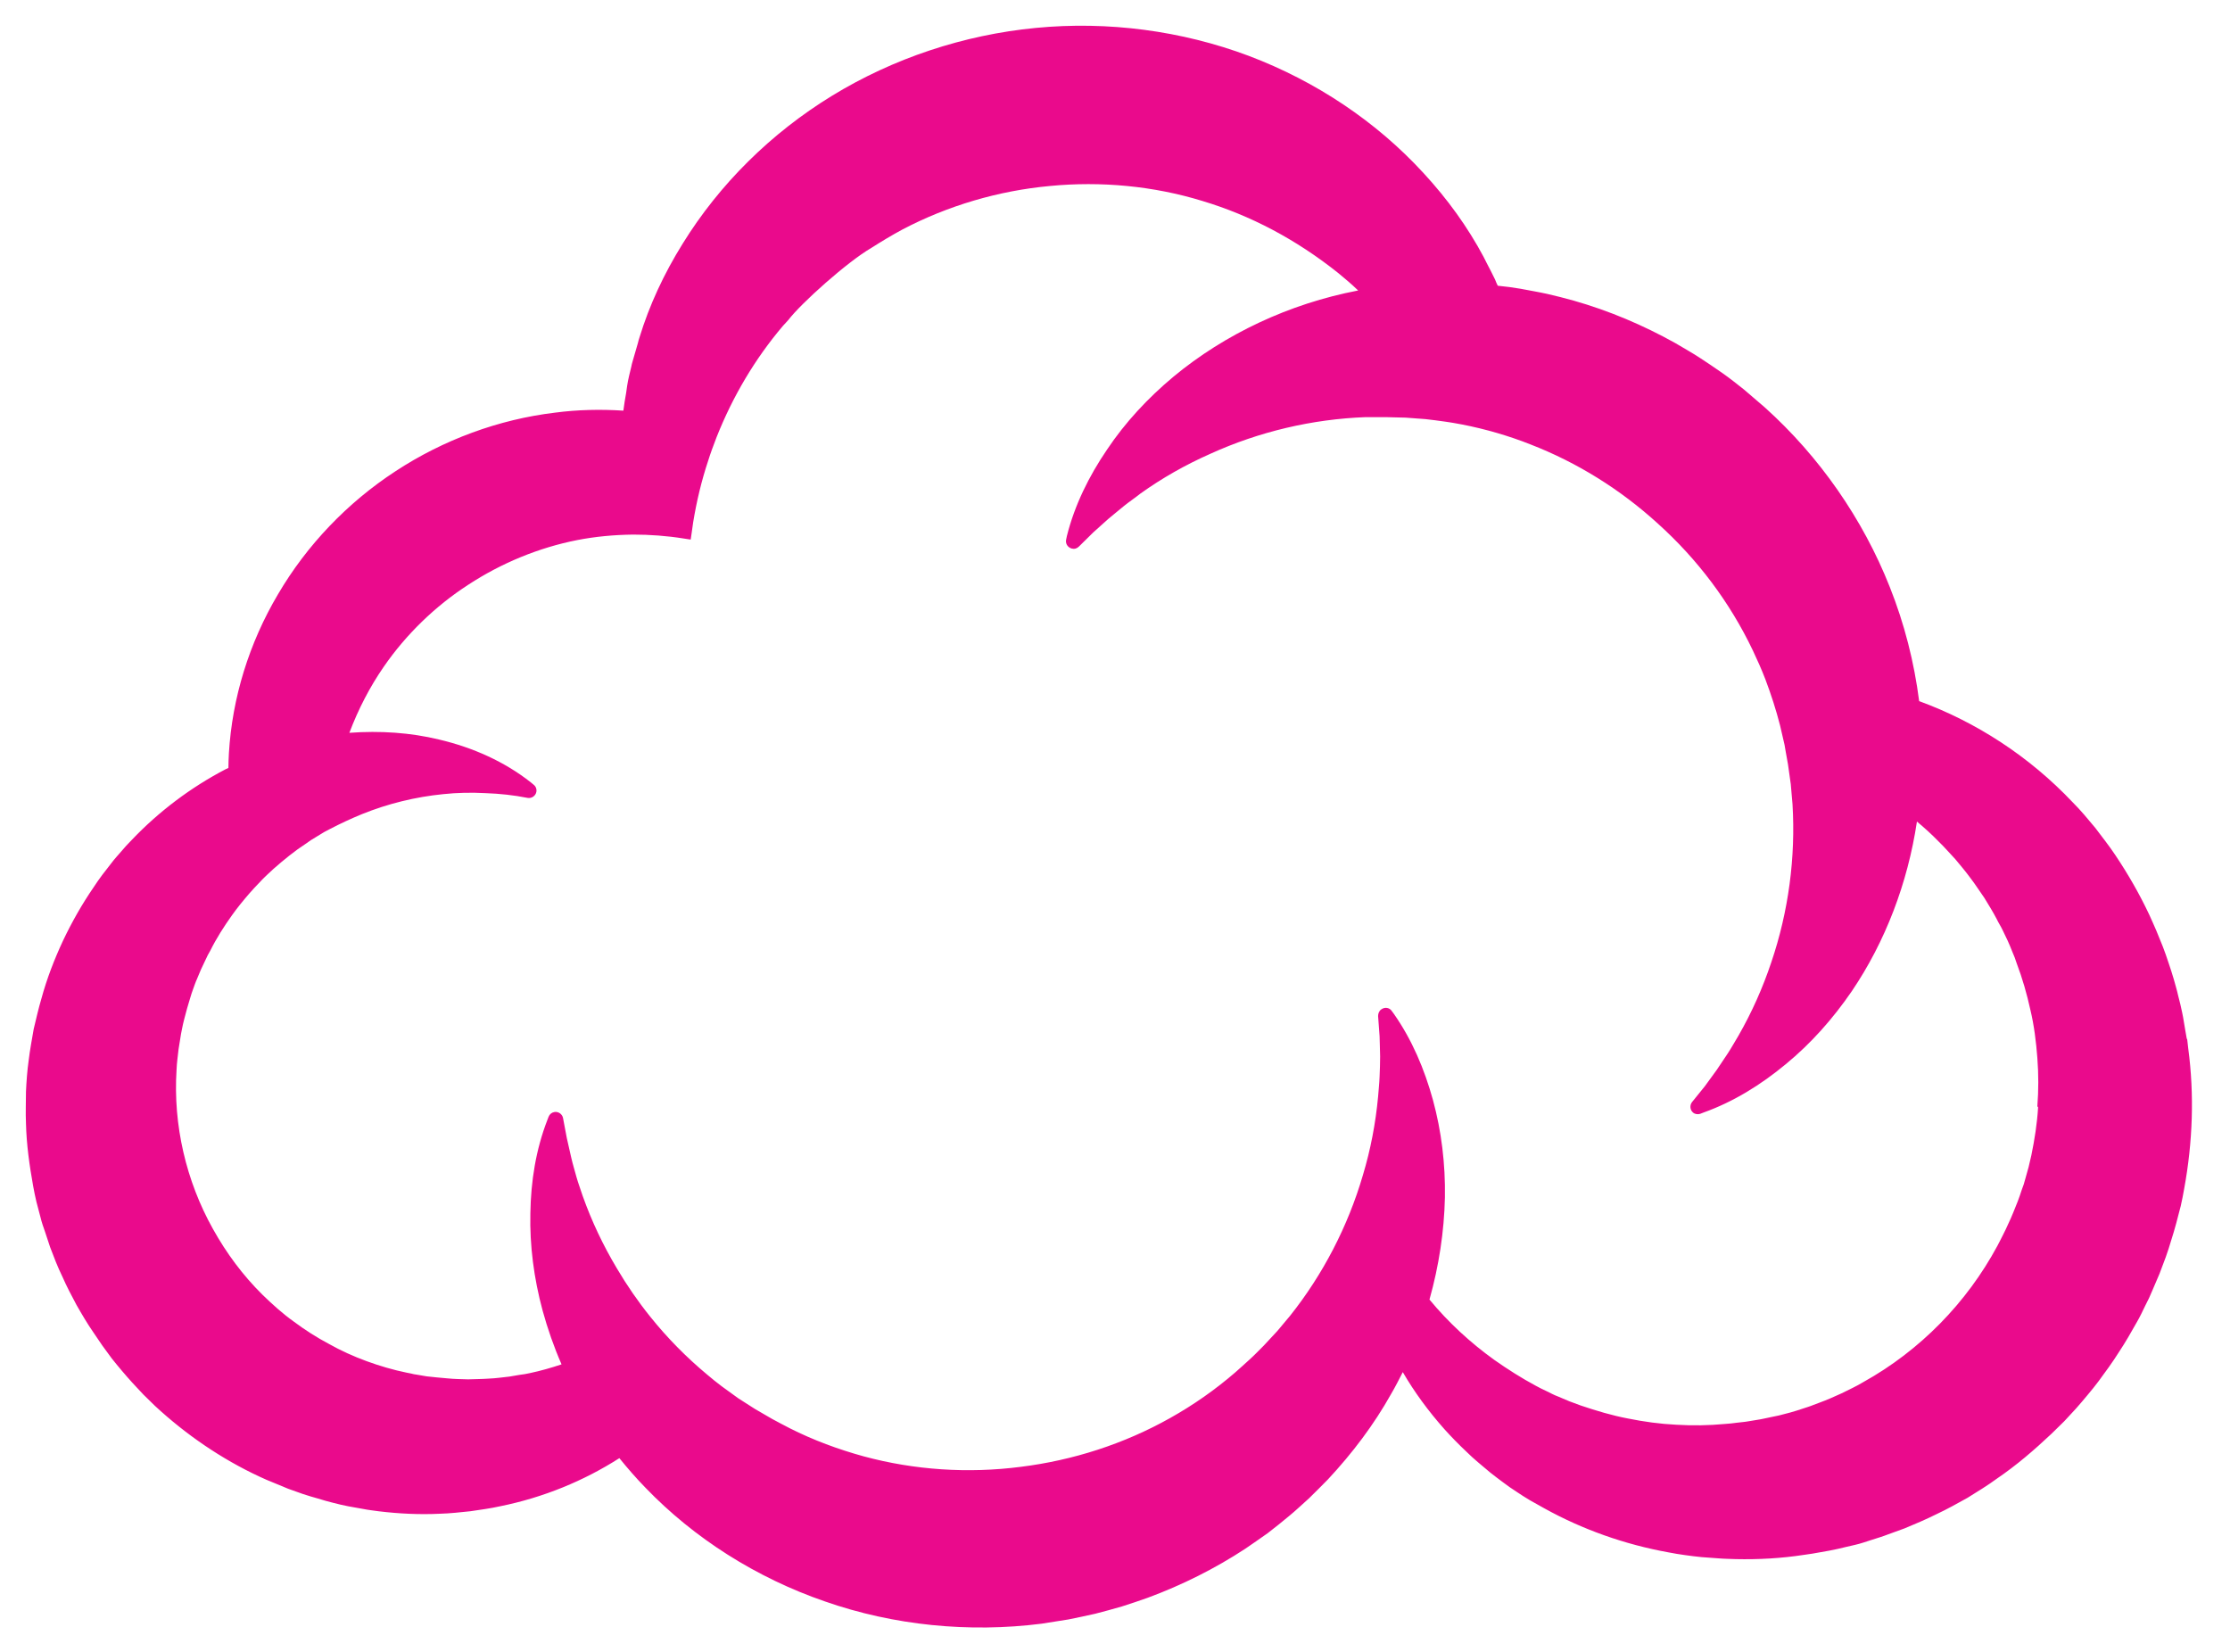 <svg width="54" height="40" viewBox="0 0 54 40" fill="none" xmlns="http://www.w3.org/2000/svg">
<path d="M52.952 25.147L52.916 24.942C52.891 24.803 52.873 24.664 52.843 24.525C52.813 24.386 52.783 24.247 52.746 24.115C52.716 23.976 52.674 23.843 52.638 23.71L52.577 23.511L52.511 23.312C52.469 23.179 52.42 23.046 52.372 22.919L52.215 22.533C52.161 22.4 52.1 22.279 52.046 22.152C51.81 21.651 51.533 21.168 51.225 20.709C51.074 20.48 50.899 20.263 50.736 20.045C50.561 19.834 50.386 19.623 50.192 19.429C49.136 18.312 47.844 17.479 46.473 16.978C46.352 16.036 46.117 15.106 45.761 14.213C45.109 12.565 44.058 11.055 42.736 9.866L42.229 9.431C42.054 9.292 41.879 9.153 41.697 9.026C41.516 8.9 41.329 8.773 41.142 8.652C40.955 8.531 40.761 8.423 40.568 8.308C39.789 7.873 38.962 7.523 38.111 7.281C37.9 7.221 37.682 7.167 37.471 7.118C37.254 7.07 37.036 7.034 36.819 6.992C36.638 6.961 36.457 6.937 36.269 6.919C36.245 6.871 36.221 6.817 36.203 6.768C36.137 6.629 36.064 6.491 35.998 6.364C35.974 6.315 35.949 6.267 35.925 6.219C35.545 5.506 35.056 4.824 34.47 4.19C33.329 2.946 31.868 1.968 30.238 1.352C28.614 0.743 26.832 0.507 25.081 0.676C23.331 0.845 21.628 1.413 20.149 2.318C18.669 3.224 17.42 4.462 16.532 5.899C16.073 6.635 15.723 7.396 15.488 8.163C15.469 8.217 15.457 8.266 15.445 8.314C15.403 8.459 15.361 8.604 15.319 8.749C15.306 8.791 15.294 8.839 15.288 8.875C15.252 9.026 15.21 9.183 15.186 9.346C15.18 9.401 15.168 9.461 15.162 9.515C15.137 9.654 15.113 9.799 15.095 9.944C14.546 9.908 13.984 9.92 13.441 9.992C12.076 10.155 10.736 10.65 9.577 11.411C8.411 12.172 7.427 13.204 6.733 14.388C6.032 15.571 5.622 16.9 5.543 18.24C5.537 18.361 5.531 18.475 5.531 18.596C5.513 18.608 5.489 18.614 5.465 18.626C4.632 19.061 3.853 19.641 3.183 20.347L3.056 20.48L2.935 20.619C2.857 20.709 2.772 20.8 2.7 20.897L2.476 21.186C2.404 21.283 2.331 21.386 2.265 21.488C1.987 21.893 1.74 22.328 1.528 22.774C1.317 23.227 1.136 23.692 1.003 24.181C0.931 24.423 0.876 24.67 0.816 24.918C0.774 25.165 0.725 25.419 0.695 25.672C0.659 25.926 0.641 26.18 0.629 26.433C0.629 26.687 0.617 26.946 0.629 27.2C0.641 27.713 0.713 28.22 0.804 28.727C0.828 28.854 0.852 28.981 0.882 29.102L0.979 29.47C1.009 29.597 1.051 29.718 1.094 29.838C1.136 29.959 1.172 30.08 1.214 30.201C1.305 30.442 1.395 30.678 1.51 30.913C1.613 31.149 1.734 31.378 1.854 31.602C1.915 31.716 1.987 31.825 2.048 31.933L2.15 32.097L2.259 32.26C2.331 32.368 2.404 32.477 2.476 32.58L2.706 32.894C2.784 32.996 2.869 33.093 2.953 33.195C3.038 33.292 3.122 33.395 3.207 33.485L3.472 33.769C3.563 33.86 3.654 33.95 3.75 34.041C4.505 34.741 5.362 35.327 6.28 35.755L6.455 35.834L6.63 35.906C6.745 35.955 6.86 36.003 6.98 36.051C7.101 36.094 7.216 36.136 7.337 36.178C7.457 36.22 7.578 36.251 7.699 36.287L7.88 36.341L8.061 36.389C8.182 36.42 8.303 36.45 8.429 36.474L8.798 36.54C8.918 36.565 9.045 36.577 9.166 36.595C9.661 36.655 10.162 36.679 10.651 36.655C10.899 36.649 11.146 36.619 11.388 36.595C11.629 36.559 11.871 36.528 12.112 36.474C13.157 36.263 14.141 35.858 14.998 35.309C15.198 35.556 15.403 35.792 15.626 36.021C16.804 37.247 18.313 38.207 19.98 38.78C21.64 39.36 23.463 39.541 25.22 39.318L25.872 39.215C26.09 39.173 26.307 39.124 26.524 39.076C26.736 39.022 26.953 38.962 27.165 38.901C27.376 38.835 27.587 38.762 27.792 38.69C28.626 38.382 29.423 37.983 30.159 37.5C30.34 37.38 30.521 37.247 30.697 37.126C30.872 36.993 31.041 36.854 31.21 36.715C31.379 36.577 31.536 36.426 31.699 36.281C31.856 36.13 32.007 35.973 32.158 35.822C32.749 35.188 33.269 34.5 33.685 33.757C33.788 33.582 33.879 33.401 33.969 33.226C34.253 33.715 34.591 34.173 34.977 34.608C35.146 34.795 35.322 34.977 35.509 35.152C35.69 35.333 35.889 35.49 36.088 35.659C36.191 35.743 36.294 35.816 36.396 35.894L36.553 36.009C36.608 36.045 36.662 36.081 36.716 36.118C36.825 36.19 36.934 36.263 37.048 36.329L37.392 36.522C38.316 37.035 39.337 37.398 40.405 37.591L40.605 37.627L40.804 37.657C40.937 37.675 41.075 37.694 41.208 37.706L41.619 37.736C41.758 37.748 41.891 37.748 42.029 37.754C42.579 37.766 43.134 37.736 43.684 37.651L43.889 37.621C43.956 37.609 44.028 37.597 44.094 37.585C44.233 37.561 44.372 37.537 44.505 37.506C44.638 37.476 44.777 37.44 44.916 37.41C45.054 37.38 45.187 37.331 45.32 37.289C45.453 37.247 45.592 37.205 45.718 37.156C45.851 37.108 45.984 37.06 46.117 37.011C46.377 36.903 46.636 36.794 46.89 36.667C47.149 36.546 47.397 36.407 47.645 36.269C47.886 36.118 48.127 35.973 48.357 35.804C48.828 35.484 49.263 35.109 49.679 34.717C49.782 34.614 49.885 34.518 49.987 34.415L50.277 34.101C50.374 33.992 50.464 33.884 50.555 33.775C50.645 33.666 50.736 33.558 50.82 33.443C50.989 33.214 51.158 32.984 51.309 32.743C51.466 32.507 51.611 32.254 51.75 32.006C51.823 31.879 51.883 31.752 51.943 31.626L52.04 31.432L52.124 31.239C52.179 31.106 52.239 30.974 52.294 30.841L52.444 30.442C52.493 30.309 52.535 30.171 52.577 30.032C52.62 29.893 52.662 29.76 52.698 29.621L52.807 29.204C52.837 29.066 52.867 28.927 52.891 28.782C53.097 27.659 53.139 26.506 52.988 25.383L52.964 25.171L52.952 25.147ZM49.353 26.814C49.329 27.206 49.269 27.592 49.19 27.973L49.124 28.257L49.045 28.54C49.021 28.637 48.991 28.727 48.955 28.818C48.925 28.909 48.894 29.005 48.858 29.096L48.749 29.367C48.713 29.458 48.671 29.549 48.629 29.639L48.568 29.772L48.502 29.905C48.46 29.995 48.411 30.08 48.369 30.165C47.626 31.547 46.491 32.706 45.121 33.467C44.952 33.57 44.777 33.648 44.596 33.739L44.324 33.86C44.233 33.902 44.143 33.932 44.052 33.968C43.962 33.998 43.871 34.041 43.774 34.071L43.497 34.161C43.4 34.192 43.309 34.216 43.213 34.24C43.164 34.252 43.116 34.264 43.074 34.276L42.929 34.306C42.832 34.325 42.736 34.349 42.639 34.367L42.349 34.415C42.253 34.433 42.156 34.439 42.06 34.451L41.915 34.469L41.77 34.481C41.377 34.518 40.985 34.524 40.592 34.5C40.2 34.481 39.807 34.427 39.421 34.349C39.035 34.276 38.654 34.161 38.28 34.035L38.002 33.932L37.73 33.817C37.682 33.799 37.64 33.781 37.592 33.757L37.459 33.691C37.368 33.648 37.278 33.606 37.193 33.558C36.843 33.37 36.511 33.159 36.185 32.93C35.605 32.513 35.074 32.024 34.615 31.469C34.844 30.654 34.971 29.82 34.989 28.993C35.002 28.184 34.905 27.393 34.7 26.639C34.494 25.89 34.192 25.177 33.752 24.549L33.703 24.483C33.649 24.398 33.534 24.38 33.45 24.441C33.395 24.477 33.371 24.543 33.371 24.604L33.407 25.093C33.414 25.256 33.414 25.419 33.42 25.582C33.42 25.745 33.414 25.908 33.407 26.071C33.401 26.234 33.383 26.391 33.371 26.554C33.311 27.2 33.19 27.834 33.003 28.456C32.641 29.694 32.037 30.859 31.24 31.861L30.932 32.229L30.606 32.58C30.491 32.694 30.383 32.809 30.262 32.918C30.141 33.026 30.026 33.135 29.906 33.238C29.423 33.654 28.897 34.023 28.336 34.337C27.219 34.965 25.981 35.363 24.713 35.52C23.445 35.683 22.147 35.599 20.916 35.266C20.3 35.097 19.696 34.874 19.122 34.584C18.977 34.512 18.838 34.433 18.7 34.361C18.561 34.282 18.422 34.198 18.283 34.119L17.878 33.86L17.486 33.576C17.365 33.485 17.244 33.389 17.124 33.286C16.623 32.869 16.158 32.398 15.747 31.885C15.451 31.517 15.18 31.125 14.938 30.714C14.606 30.159 14.328 29.573 14.111 28.963C14.063 28.812 14.002 28.655 13.96 28.504C13.918 28.347 13.869 28.19 13.833 28.033C13.797 27.876 13.761 27.719 13.725 27.556L13.634 27.073C13.616 26.977 13.519 26.91 13.423 26.928C13.356 26.94 13.308 26.983 13.284 27.043L13.254 27.122C12.976 27.84 12.855 28.601 12.843 29.38C12.825 30.159 12.928 30.955 13.139 31.734C13.26 32.175 13.411 32.61 13.598 33.038C13.344 33.123 13.091 33.195 12.831 33.25L12.71 33.274L12.583 33.292C12.499 33.304 12.42 33.322 12.336 33.334C12.167 33.352 12.004 33.377 11.835 33.383C11.666 33.395 11.497 33.395 11.334 33.401C11.165 33.395 11.002 33.395 10.832 33.377C10.663 33.364 10.5 33.346 10.331 33.328C10.247 33.316 10.168 33.298 10.084 33.286C10.041 33.28 9.999 33.274 9.963 33.262L9.842 33.238C9.516 33.171 9.19 33.075 8.876 32.96C8.562 32.845 8.254 32.706 7.965 32.543C7.669 32.386 7.385 32.205 7.119 32.006C6.848 31.813 6.6 31.589 6.358 31.354C5.881 30.883 5.483 30.346 5.157 29.76C4.505 28.595 4.191 27.242 4.275 25.908C4.281 25.739 4.306 25.576 4.324 25.407C4.354 25.244 4.372 25.075 4.408 24.912C4.438 24.749 4.487 24.586 4.529 24.423C4.553 24.344 4.577 24.26 4.601 24.181C4.614 24.139 4.626 24.103 4.638 24.06L4.68 23.94C4.71 23.861 4.734 23.783 4.771 23.704L4.867 23.475C4.903 23.396 4.94 23.324 4.976 23.245L5.03 23.131L5.091 23.022C5.241 22.72 5.423 22.436 5.616 22.165C5.749 21.977 5.894 21.802 6.045 21.627C6.117 21.549 6.189 21.464 6.262 21.392C6.491 21.144 6.745 20.927 7.011 20.715L7.21 20.564L7.421 20.42C7.457 20.395 7.488 20.371 7.524 20.347L7.632 20.281C7.705 20.238 7.777 20.19 7.85 20.148C7.892 20.124 7.94 20.1 7.989 20.075C8.242 19.943 8.502 19.822 8.768 19.713C9.395 19.46 10.06 19.297 10.736 19.23C11.074 19.194 11.418 19.188 11.756 19.206C12.1 19.218 12.438 19.254 12.777 19.321C12.873 19.339 12.97 19.272 12.988 19.176C13 19.109 12.976 19.043 12.921 19.001L12.855 18.946C12.221 18.445 11.454 18.101 10.633 17.908C9.939 17.739 9.202 17.691 8.46 17.745C8.677 17.171 8.955 16.634 9.293 16.145C9.83 15.366 10.537 14.678 11.34 14.159C12.143 13.633 13.054 13.259 13.978 13.078C14.413 12.993 14.866 12.951 15.331 12.945C15.735 12.945 16.152 12.975 16.562 13.041L16.725 13.066L16.749 12.903C16.762 12.818 16.774 12.727 16.786 12.643C16.87 12.13 16.991 11.629 17.148 11.158C17.202 10.983 17.269 10.802 17.353 10.584C17.746 9.594 18.283 8.688 18.959 7.891C19.002 7.843 19.05 7.795 19.092 7.746C19.394 7.348 20.517 6.34 21.103 6.001C21.35 5.844 21.598 5.694 21.857 5.555C22.95 4.981 24.176 4.619 25.42 4.504C26.663 4.383 27.937 4.504 29.115 4.866C30.286 5.217 31.391 5.802 32.405 6.611C32.568 6.744 32.731 6.883 32.888 7.034C31.216 7.354 29.658 8.091 28.414 9.123C27.792 9.642 27.243 10.234 26.808 10.886C26.367 11.532 26.023 12.232 25.836 12.975L25.818 13.06C25.794 13.156 25.848 13.253 25.951 13.283C26.017 13.301 26.078 13.283 26.126 13.235L26.476 12.89C26.597 12.782 26.718 12.673 26.838 12.565C26.965 12.456 27.092 12.359 27.219 12.251C27.346 12.148 27.485 12.057 27.611 11.955C28.143 11.574 28.71 11.254 29.308 10.989C30.491 10.451 31.777 10.149 33.069 10.101H33.552L34.035 10.113C34.199 10.125 34.355 10.137 34.519 10.149C34.675 10.168 34.839 10.186 34.995 10.21C35.062 10.222 35.128 10.228 35.189 10.24C35.762 10.337 36.324 10.488 36.867 10.687C36.928 10.711 36.994 10.735 37.054 10.759C38.195 11.2 39.246 11.858 40.146 12.679C41.106 13.543 41.891 14.587 42.446 15.752C42.555 15.982 42.657 16.211 42.748 16.447C42.887 16.815 43.008 17.189 43.104 17.564C43.14 17.721 43.177 17.878 43.213 18.035C43.225 18.095 43.231 18.149 43.243 18.21C43.261 18.312 43.279 18.409 43.297 18.512L43.364 18.989L43.406 19.472C43.484 20.764 43.309 22.074 42.893 23.3C42.688 23.915 42.422 24.513 42.096 25.081C42.011 25.22 41.933 25.364 41.842 25.503C41.752 25.636 41.661 25.775 41.571 25.908C41.474 26.041 41.377 26.174 41.281 26.306L40.973 26.687C40.912 26.765 40.925 26.88 40.997 26.94C41.045 26.983 41.118 26.989 41.172 26.971L41.251 26.94C41.975 26.681 42.639 26.27 43.243 25.769C43.853 25.268 44.384 24.67 44.843 24C45.652 22.805 46.196 21.386 46.419 19.894C46.6 20.045 46.781 20.208 46.944 20.377L47.047 20.48L47.149 20.589C47.216 20.661 47.282 20.734 47.349 20.806C47.475 20.957 47.602 21.108 47.717 21.265C47.838 21.422 47.94 21.585 48.055 21.748C48.158 21.917 48.26 22.08 48.351 22.255C48.393 22.346 48.447 22.424 48.49 22.515L48.617 22.78C48.659 22.871 48.695 22.962 48.731 23.052C48.749 23.094 48.767 23.143 48.786 23.185L48.834 23.324C48.973 23.692 49.081 24.066 49.166 24.453C49.257 24.833 49.305 25.226 49.335 25.618C49.365 26.011 49.365 26.403 49.335 26.789" fill="#EA0A8C"/>
</svg>
